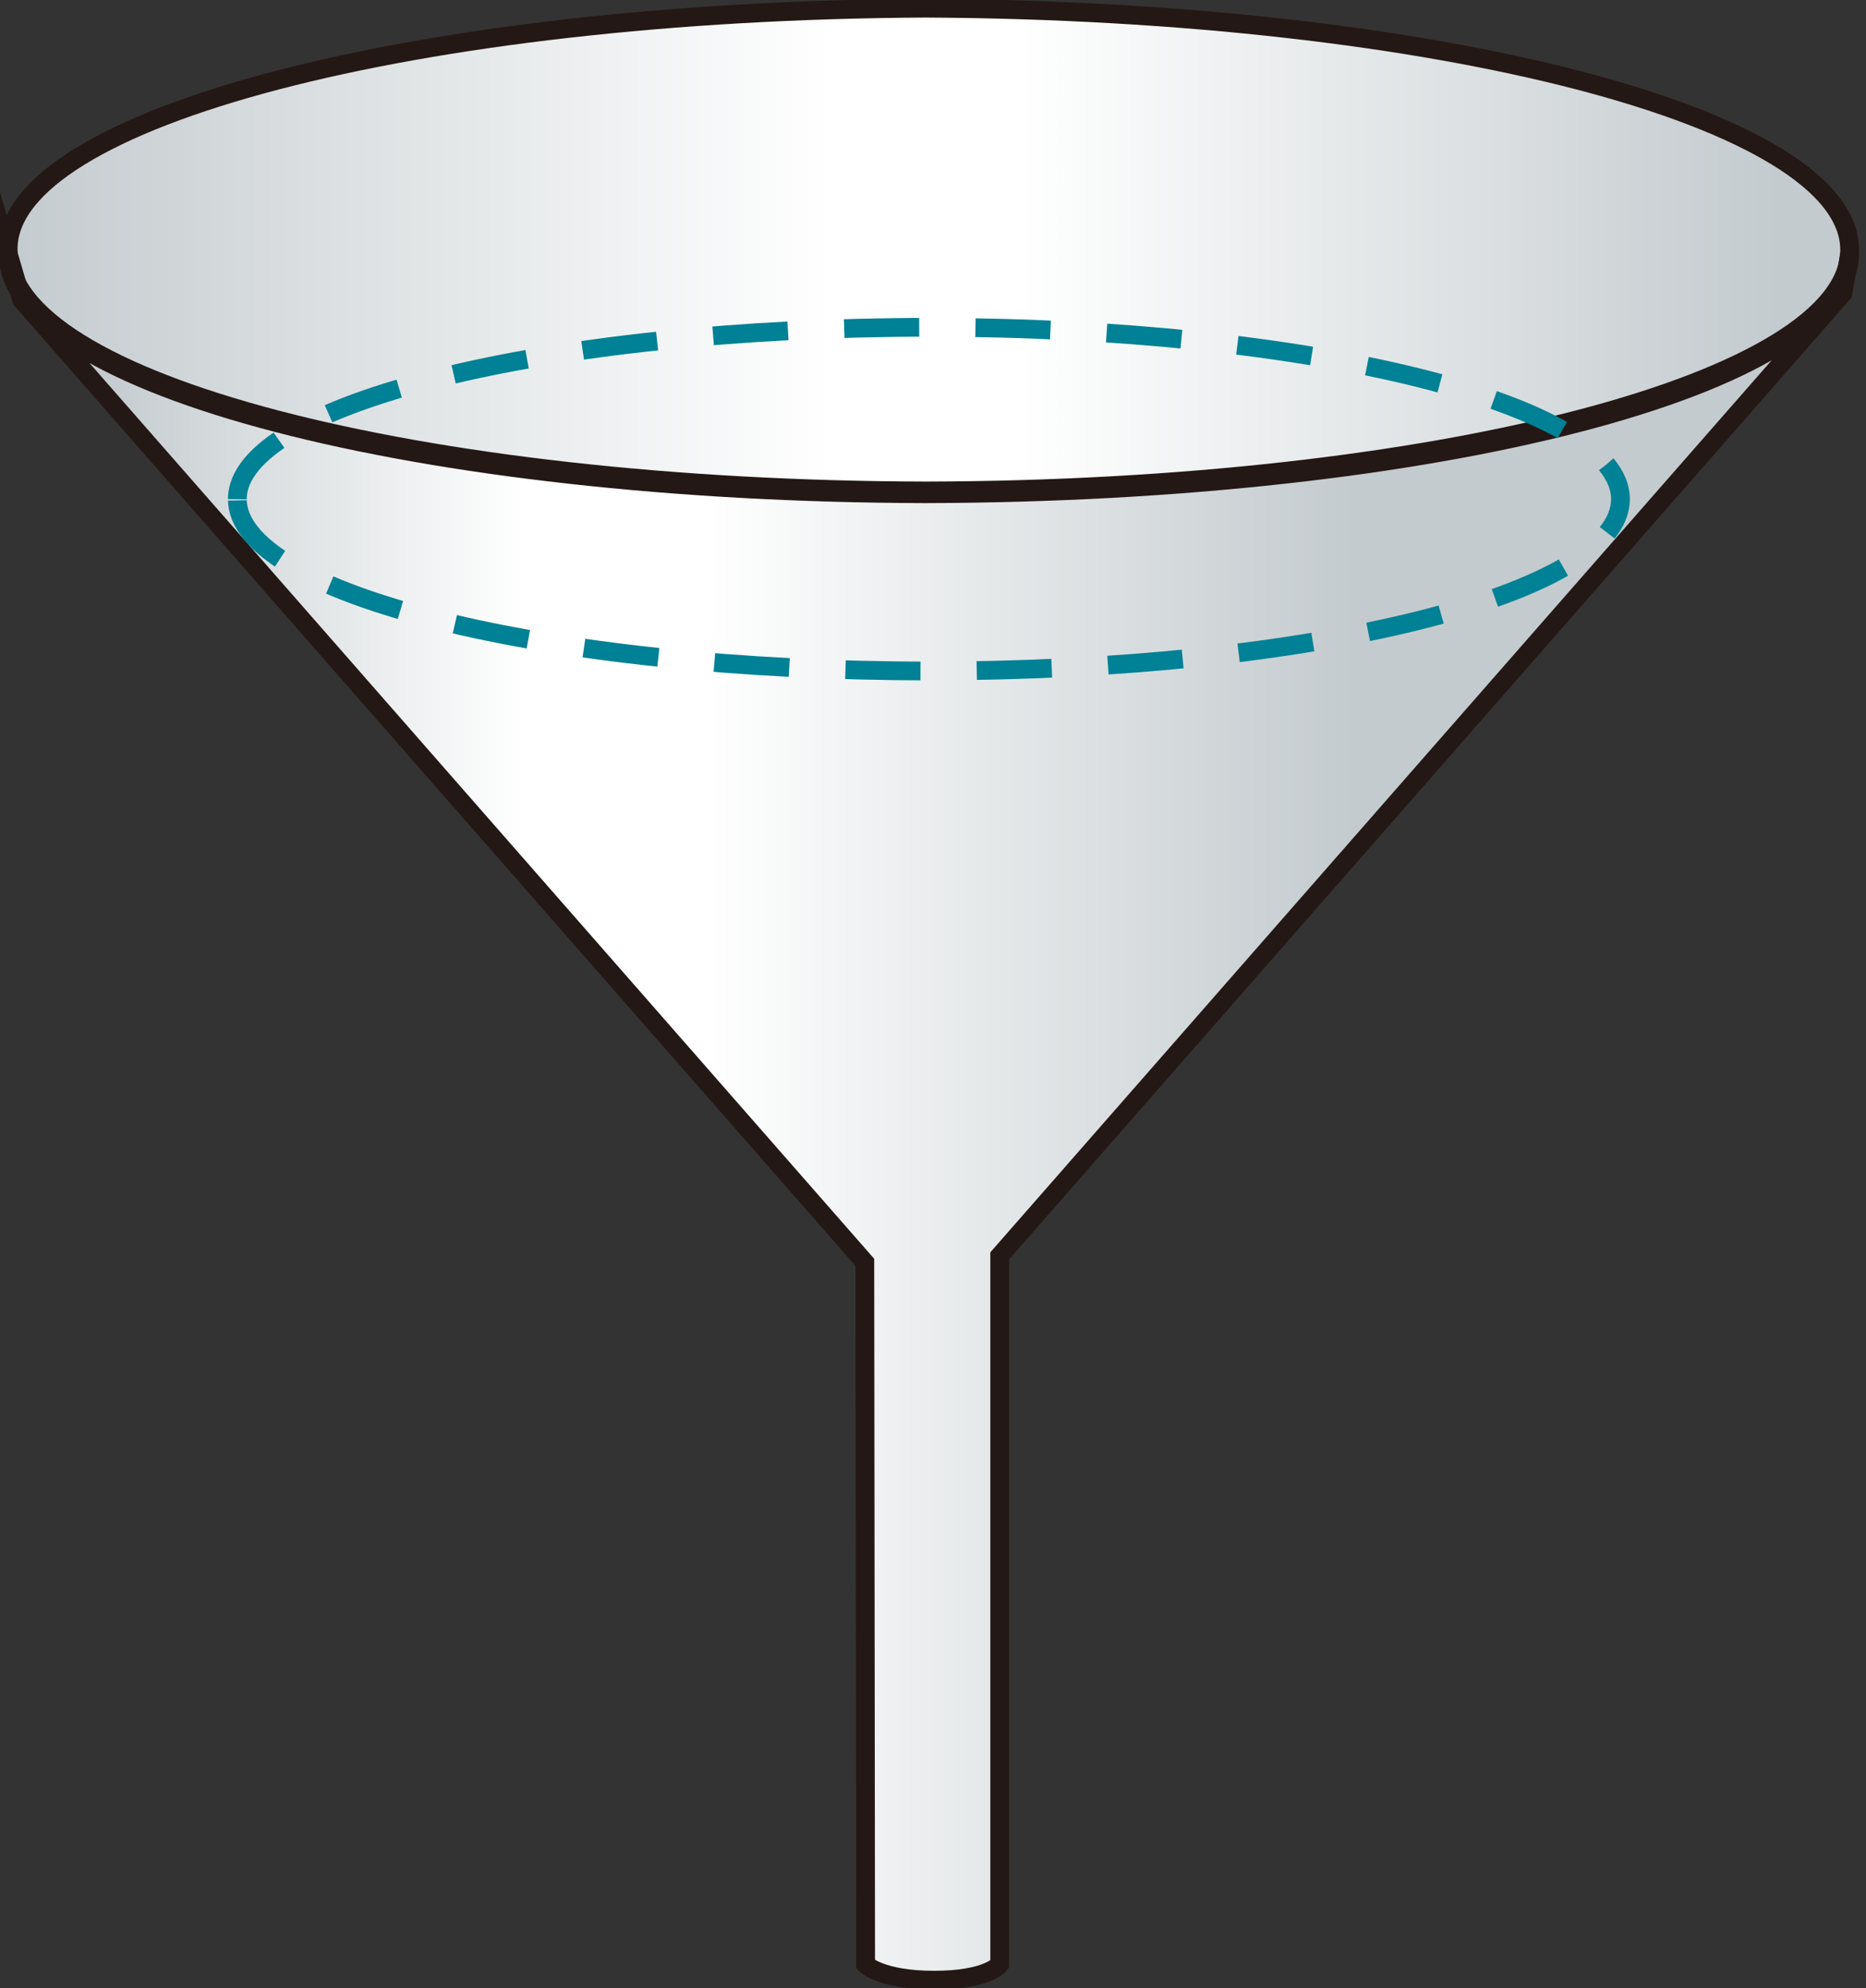<svg width="228" height="243" xmlns="http://www.w3.org/2000/svg" xmlns:xlink="http://www.w3.org/1999/xlink" xml:space="preserve" overflow="hidden"><rect width="100%" height="100%" fill="#333333" stroke="none"/><defs><linearGradient x1="2459" y1="1254.5" x2="2684" y2="1254.5" gradientUnits="userSpaceOnUse" spreadMethod="reflect" id="fill0"><stop offset="0" stop-color="#C4CBCE"/><stop offset="0.447" stop-color="#FFFFFF"/><stop offset="0.55" stop-color="#FFFFFF"/><stop offset="0.96" stop-color="#C4CBCE"/><stop offset="1" stop-color="#C4CBCE"/></linearGradient><linearGradient x1="2459" y1="1360.5" x2="2684" y2="1360.5" gradientUnits="userSpaceOnUse" spreadMethod="reflect" id="fill1"><stop offset="0" stop-color="#C4CBCE"/><stop offset="0.05" stop-color="#C4CBCE"/><stop offset="0.28" stop-color="#FFFFFF"/><stop offset="0.38" stop-color="#FFFFFF"/><stop offset="0.73" stop-color="#C4CBCE"/><stop offset="1" stop-color="#C4CBCE"/></linearGradient><radialGradient cx="26324" cy="26323.5" r="37227.4" fx="26324" fy="26323.5" gradientUnits="userSpaceOnUse" spreadMethod="pad" id="fill2" gradientTransform="matrix(0 0 0 0 2593 1257)"><stop offset="0" stop-color="#F6F8FC"/><stop offset="0.75" stop-color="#008195"/><stop offset="1" stop-color="#008195"/></radialGradient></defs><g transform="translate(-2458 -1224)"><path d="M2459 1254.5C2458.79 1238.41 2509.18 1225.31 2571.11 1225 2633.54 1225.31 2683.93 1238.41 2684 1254.5 2684.07 1270.59 2633.54 1283.86 2571.11 1284 2509.18 1283.86 2458.79 1270.73 2459 1254.5Z" stroke="#231815" stroke-width="2.292" stroke-miterlimit="8" fill="url(#fill0)" fill-rule="evenodd"/><path d="M2563.77 1464.08C2563.77 1464.08 2565.63 1466 2572.15 1466 2578.68 1466 2580.15 1464.08 2580.15 1464.08L2580.15 1377.48 2683.18 1259.83 2684 1255C2683.79 1271.14 2633.42 1284.2 2571.05 1284.34 2509.31 1284.2 2458.93 1271.14 2459 1255L2460.65 1260.65 2563.67 1378.27Z" stroke="#231815" stroke-width="2.292" stroke-miterlimit="8" fill="url(#fill1)" fill-rule="evenodd"/><path d="M2487 1285C2487 1273.4 2524.83 1264 2571.5 1264 2618.17 1264 2656 1273.4 2656 1285 2656 1296.6 2618.17 1306 2571.5 1306 2524.83 1306 2487 1296.6 2487 1285Z" stroke="#008195" stroke-width="2.292" stroke-miterlimit="8" stroke-dasharray="9.167 6.875" fill="none" fill-rule="evenodd"/><path d="M2593 1266.5C2593 1261.25 2597.25 1257 2602.5 1257 2607.75 1257 2612 1261.25 2612 1266.5 2612 1271.75 2607.75 1276 2602.5 1276 2597.25 1276 2593 1271.75 2593 1266.5Z" fill="url(#fill2)" fill-rule="evenodd"/></g></svg>